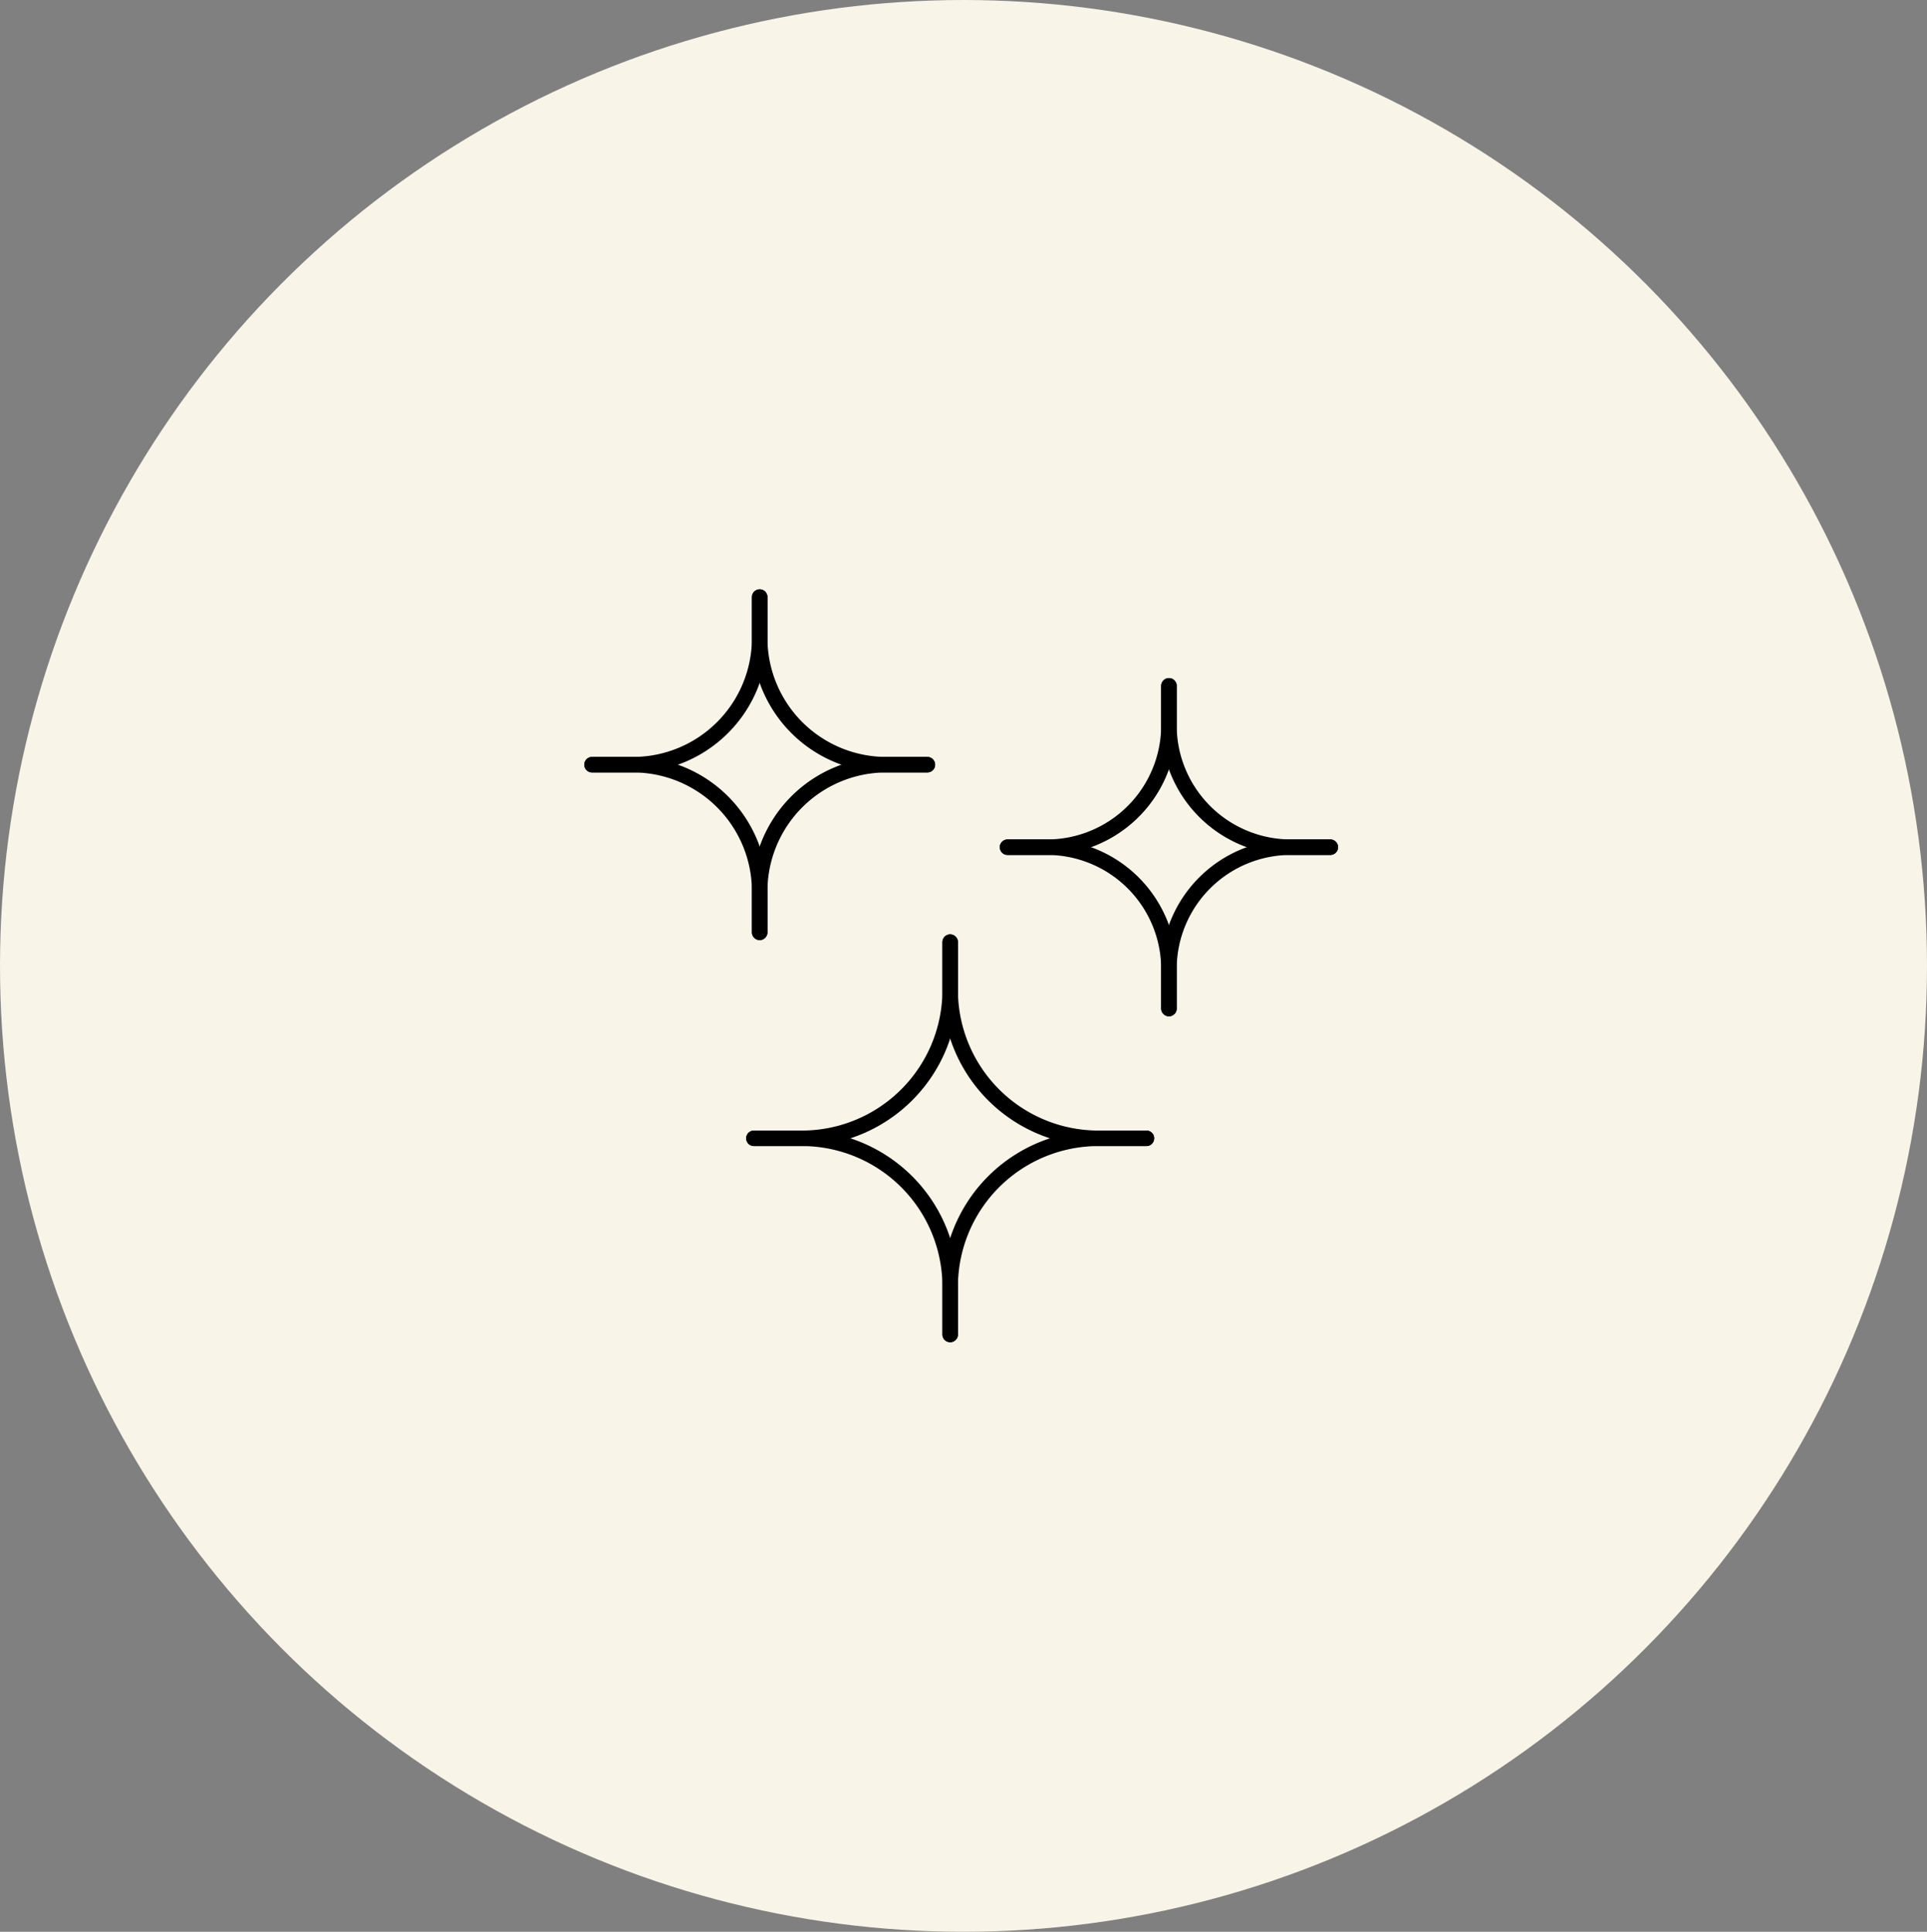 <svg viewBox="0 0 373 374" height="374" width="373" xmlns:xlink="http://www.w3.org/1999/xlink" xmlns="http://www.w3.org/2000/svg">
  <rect x="0" y="0" width="373" height="374" fill="#808080" stroke="none"/>
  <defs>
    <clipPath id="clip-path">
      <rect stroke-width="3" stroke="#707070" fill="none" height="145.961" width="146.097" data-name="Rectangle 79" id="Rectangle_79"></rect>
    </clipPath>
  </defs>
  <g transform="translate(-514 -3557)" data-name="Group 277" id="Group_277">
    <g transform="translate(-1715.172 2000)" data-name="Group 268" id="Group_268">
      <ellipse fill="#f8f4e7" transform="translate(2229.172 1557)" ry="187" rx="186.5" cy="187" cx="186.5" data-name="Ellipse 14" id="Ellipse_14"></ellipse>
    </g>
    <g transform="translate(627 3671)" data-name="Group 276" id="Group_276">
      <g clip-path="url(#clip-path)" data-name="Group 275" id="Group_275">
        <path stroke-width="3" stroke-linejoin="round" stroke-linecap="round" stroke="#000" fill="none" transform="translate(-62.455 -93.685)" d="M171.358,200.067H162.1a28.717,28.717,0,0,0-28.721,28.721v9.262" data-name="Path 353" id="Path_353"></path>
        <path stroke-width="3" stroke-linejoin="round" stroke-linecap="round" stroke="#000" fill="none" transform="translate(-29.005 -93.685)" d="M99.925,238.05v-9.262A28.717,28.717,0,0,0,71.2,200.067H61.942" data-name="Path 354" id="Path_354"></path>
        <path stroke-width="3" stroke-linejoin="round" stroke-linecap="round" stroke="#000" fill="none" transform="translate(-62.455 -60.235)" d="M133.375,128.634V137.9A28.717,28.717,0,0,0,162.1,166.617h9.262" data-name="Path 355" id="Path_355"></path>
        <path stroke-width="3" stroke-linejoin="round" stroke-linecap="round" stroke="#000" fill="none" transform="translate(-29.005 -60.235)" d="M61.942,166.617H71.2A28.717,28.717,0,0,0,99.925,137.9v-9.262" data-name="Path 356" id="Path_356"></path>
        <path stroke-width="3" stroke-linejoin="round" stroke-linecap="round" stroke="#000" fill="none" transform="translate(-29.984 -29.984)" d="M96.486,64.033H88.573a24.536,24.536,0,0,0-24.54,24.54v7.914" data-name="Path 357" id="Path_357"></path>
        <path stroke-width="3" stroke-linejoin="round" stroke-linecap="round" stroke="#000" fill="none" transform="translate(-1.405 -29.984)" d="M35.453,96.486V88.573a24.536,24.536,0,0,0-24.54-24.54H3" data-name="Path 358" id="Path_358"></path>
        <path stroke-width="3" stroke-linejoin="round" stroke-linecap="round" stroke="#000" fill="none" transform="translate(-29.984 -1.405)" d="M64.033,3v7.914a24.536,24.536,0,0,0,24.54,24.54h7.914" data-name="Path 359" id="Path_359"></path>
        <path stroke-width="3" stroke-linejoin="round" stroke-linecap="round" stroke="#000" fill="none" transform="translate(-1.405 -1.405)" d="M3,35.453h7.914a24.536,24.536,0,0,0,24.54-24.54V3" data-name="Path 360" id="Path_360"></path>
        <path stroke-width="3" stroke-linejoin="round" stroke-linecap="round" stroke="#000" fill="none" transform="translate(-99.744 -44.051)" d="M244.246,94.072h-7.617a23.617,23.617,0,0,0-23.621,23.621v7.617" data-name="Path 361" id="Path_361"></path>
        <path stroke-width="3" stroke-linejoin="round" stroke-linecap="round" stroke="#000" fill="none" transform="translate(-72.235 -44.051)" d="M185.5,125.31v-7.617a23.617,23.617,0,0,0-23.621-23.621h-7.617" data-name="Path 362" id="Path_362"></path>
        <path stroke-width="3" stroke-linejoin="round" stroke-linecap="round" stroke="#000" fill="none" transform="translate(-99.744 -16.541)" d="M213.008,35.324v7.617a23.617,23.617,0,0,0,23.621,23.621h7.617" data-name="Path 363" id="Path_363"></path>
        <path stroke-width="3" stroke-linejoin="round" stroke-linecap="round" stroke="#000" fill="none" transform="translate(-72.235 -16.541)" d="M154.261,66.563h7.617A23.617,23.617,0,0,0,185.5,42.942V35.325" data-name="Path 364" id="Path_364"></path>
      </g>
    </g>
  </g>
</svg>
